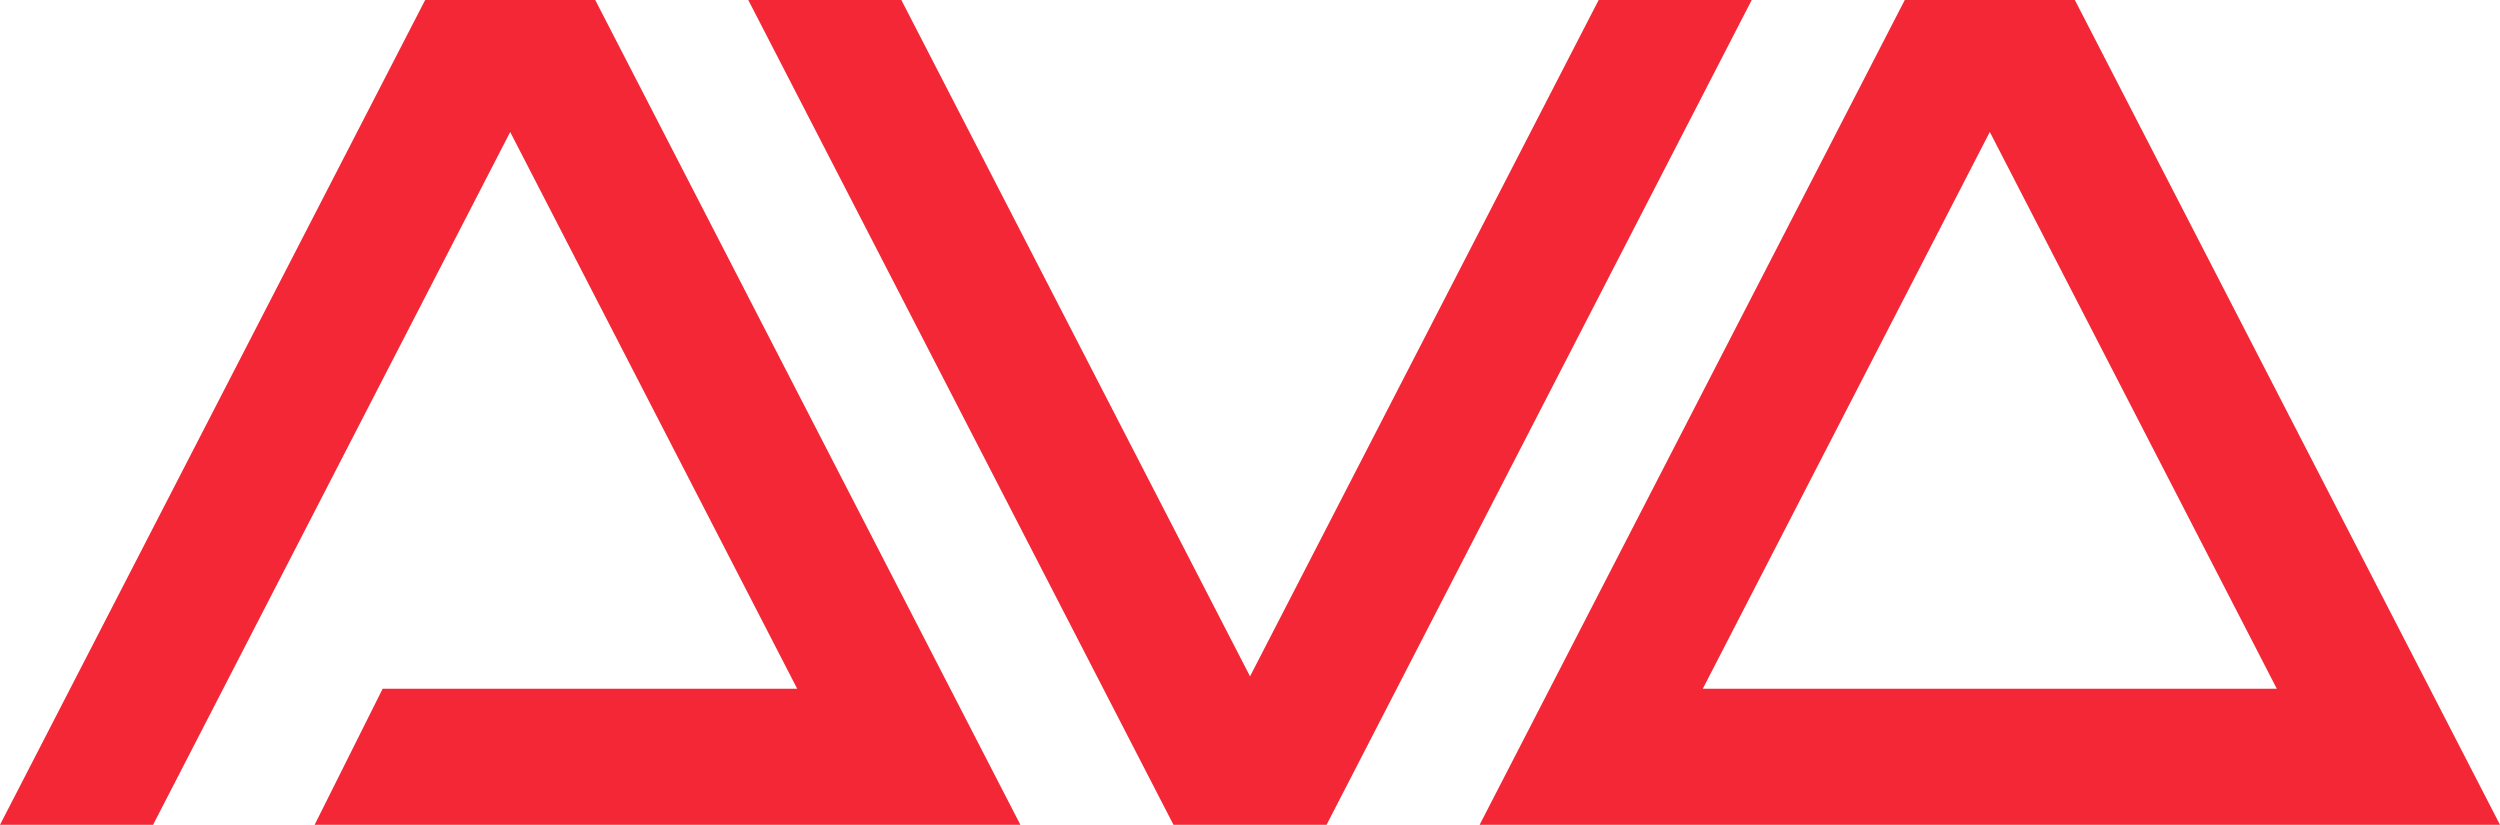 <svg xmlns="http://www.w3.org/2000/svg" xmlns:xlink="http://www.w3.org/1999/xlink" id="Capa_1" x="0px" y="0px" viewBox="0 0 455.71 150.35" style="enable-background:new 0 0 455.71 150.35;" xml:space="preserve"><style type="text/css">	.st0{fill:#F32735;}</style><g>	<polygon class="st0" points="291.41,0 227.86,123.29 164.3,0 136.4,0 213.91,150.35 241.81,150.35 319.31,0  "></polygon>	<polygon class="st0" points="108.5,0 105.4,0 80.6,0 77.5,0 0,150.35 27.9,150.35 93,24.06 145.32,125.55 69.75,125.55   57.35,150.35 158.1,150.35 162.75,150.35 186,150.35  "></polygon>	<path class="st0" d="M378.21,0h-3.1h-24.8h-3.1l-77.5,150.35h17.05h10.85h130.2h10.85h17.05L378.21,0z M310.39,125.55l52.32-101.5  l52.32,101.5H310.39z"></path></g></svg>
